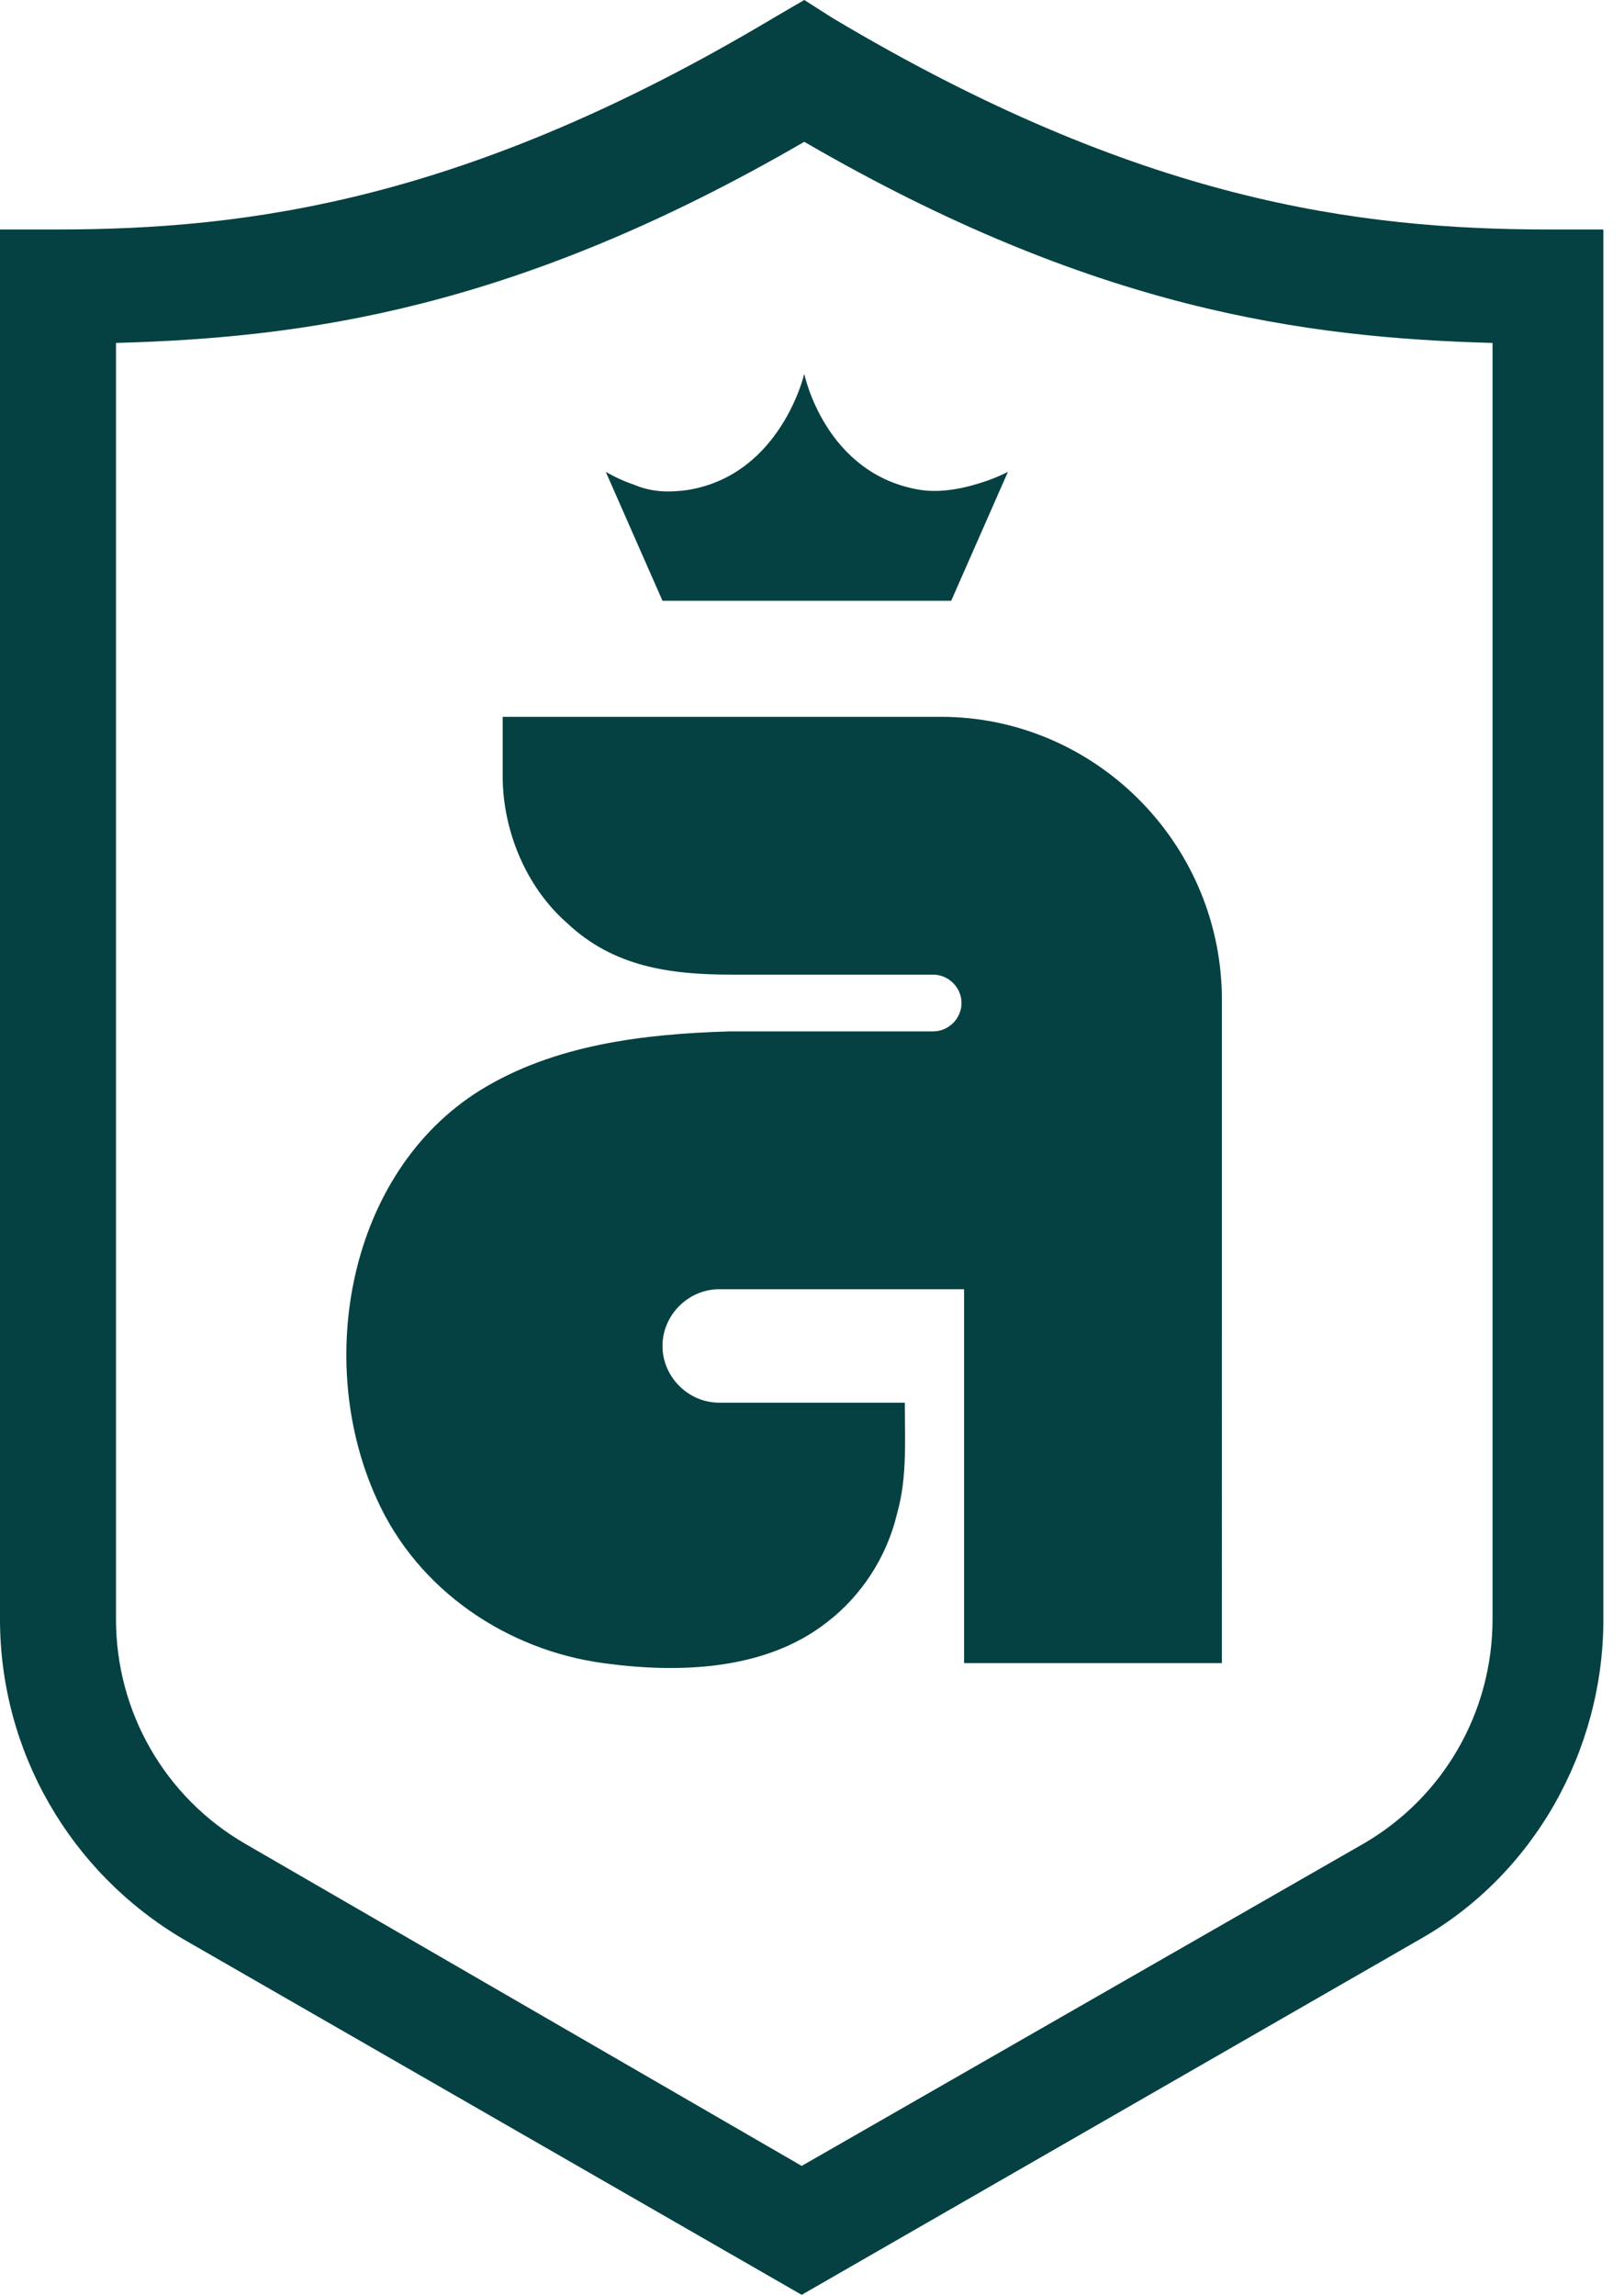 <?xml version="1.0" encoding="utf-8"?>
<!-- Generator: Adobe Illustrator 28.3.0, SVG Export Plug-In . SVG Version: 6.00 Build 0)  -->
<svg version="1.1" id="Layer_1" xmlns="http://www.w3.org/2000/svg" xmlns:xlink="http://www.w3.org/1999/xlink" x="0px" y="0px"
	 viewBox="0 0 63 89" style="enable-background:new 0 0 63 89;" xml:space="preserve">
<style type="text/css">
	.st0{fill:#054142;}
</style>
<g>
	<path class="st0" d="M60.1,8.9c-7.4,0-15.9-1.1-27.8-8.2L31.2,0L30,0.7C18.1,7.8,9.6,8.9,2.2,8.9H0v53.9c0,5.1,2.7,9.8,7.1,12.4
		l24,13.8l24-13.8c4.4-2.5,7.1-7.3,7.1-12.4V8.9H60.1z M57.9,62.8c0,3.6-1.9,6.9-5,8.7L31.1,84L9.5,71.5c-3.1-1.8-5-5.1-5-8.7V13.3
		C11.8,13.1,20,12,31.2,5.5c11.2,6.5,19.4,7.6,26.7,7.8V62.8z"/>
	<path class="st0" d="M36.5,27.8c-5.4,0-11.2,0-16.6,0h-0.4v2.3c0,2.1,0.9,4.3,2.5,5.7c1.8,1.7,4,2,6.4,2l0,0h7.8
		c0.6,0,1.1,0.5,1.1,1.1S36.8,40,36.2,40h-7.5h-0.4c-3.3,0.1-6.8,0.5-9.7,2.3c-5.1,3.2-6.4,10.5-4,15.8c1.6,3.6,5.1,5.9,8.8,6.4
		c2.9,0.4,6.3,0.3,8.7-1.6c1.3-1,2.3-2.5,2.7-4.2c0.4-1.4,0.3-2.9,0.3-4.3h-7.2c-1.2,0-2.2-1-2.2-2.2s1-2.2,2.2-2.2c0,0,9.3,0,9.5,0
		l0,0v14.5h10V38.6C47.3,32.6,42.4,27.8,36.5,27.8z"/>
	<path class="st0" d="M37.8,18.8c-0.7,0.2-1.4,0.3-2.1,0.2c-3.7-0.6-4.5-4.5-4.5-4.5s-0.9,3.9-4.5,4.5c-0.7,0.1-1.4,0.1-2.1-0.2
		c-0.6-0.2-1.1-0.5-1.1-0.5l2.2,5c0,0,3.4,0,5.6,0s5.6,0,5.6,0l2.2-5C38.9,18.4,38.5,18.6,37.8,18.8z"/>
</g>
</svg>
